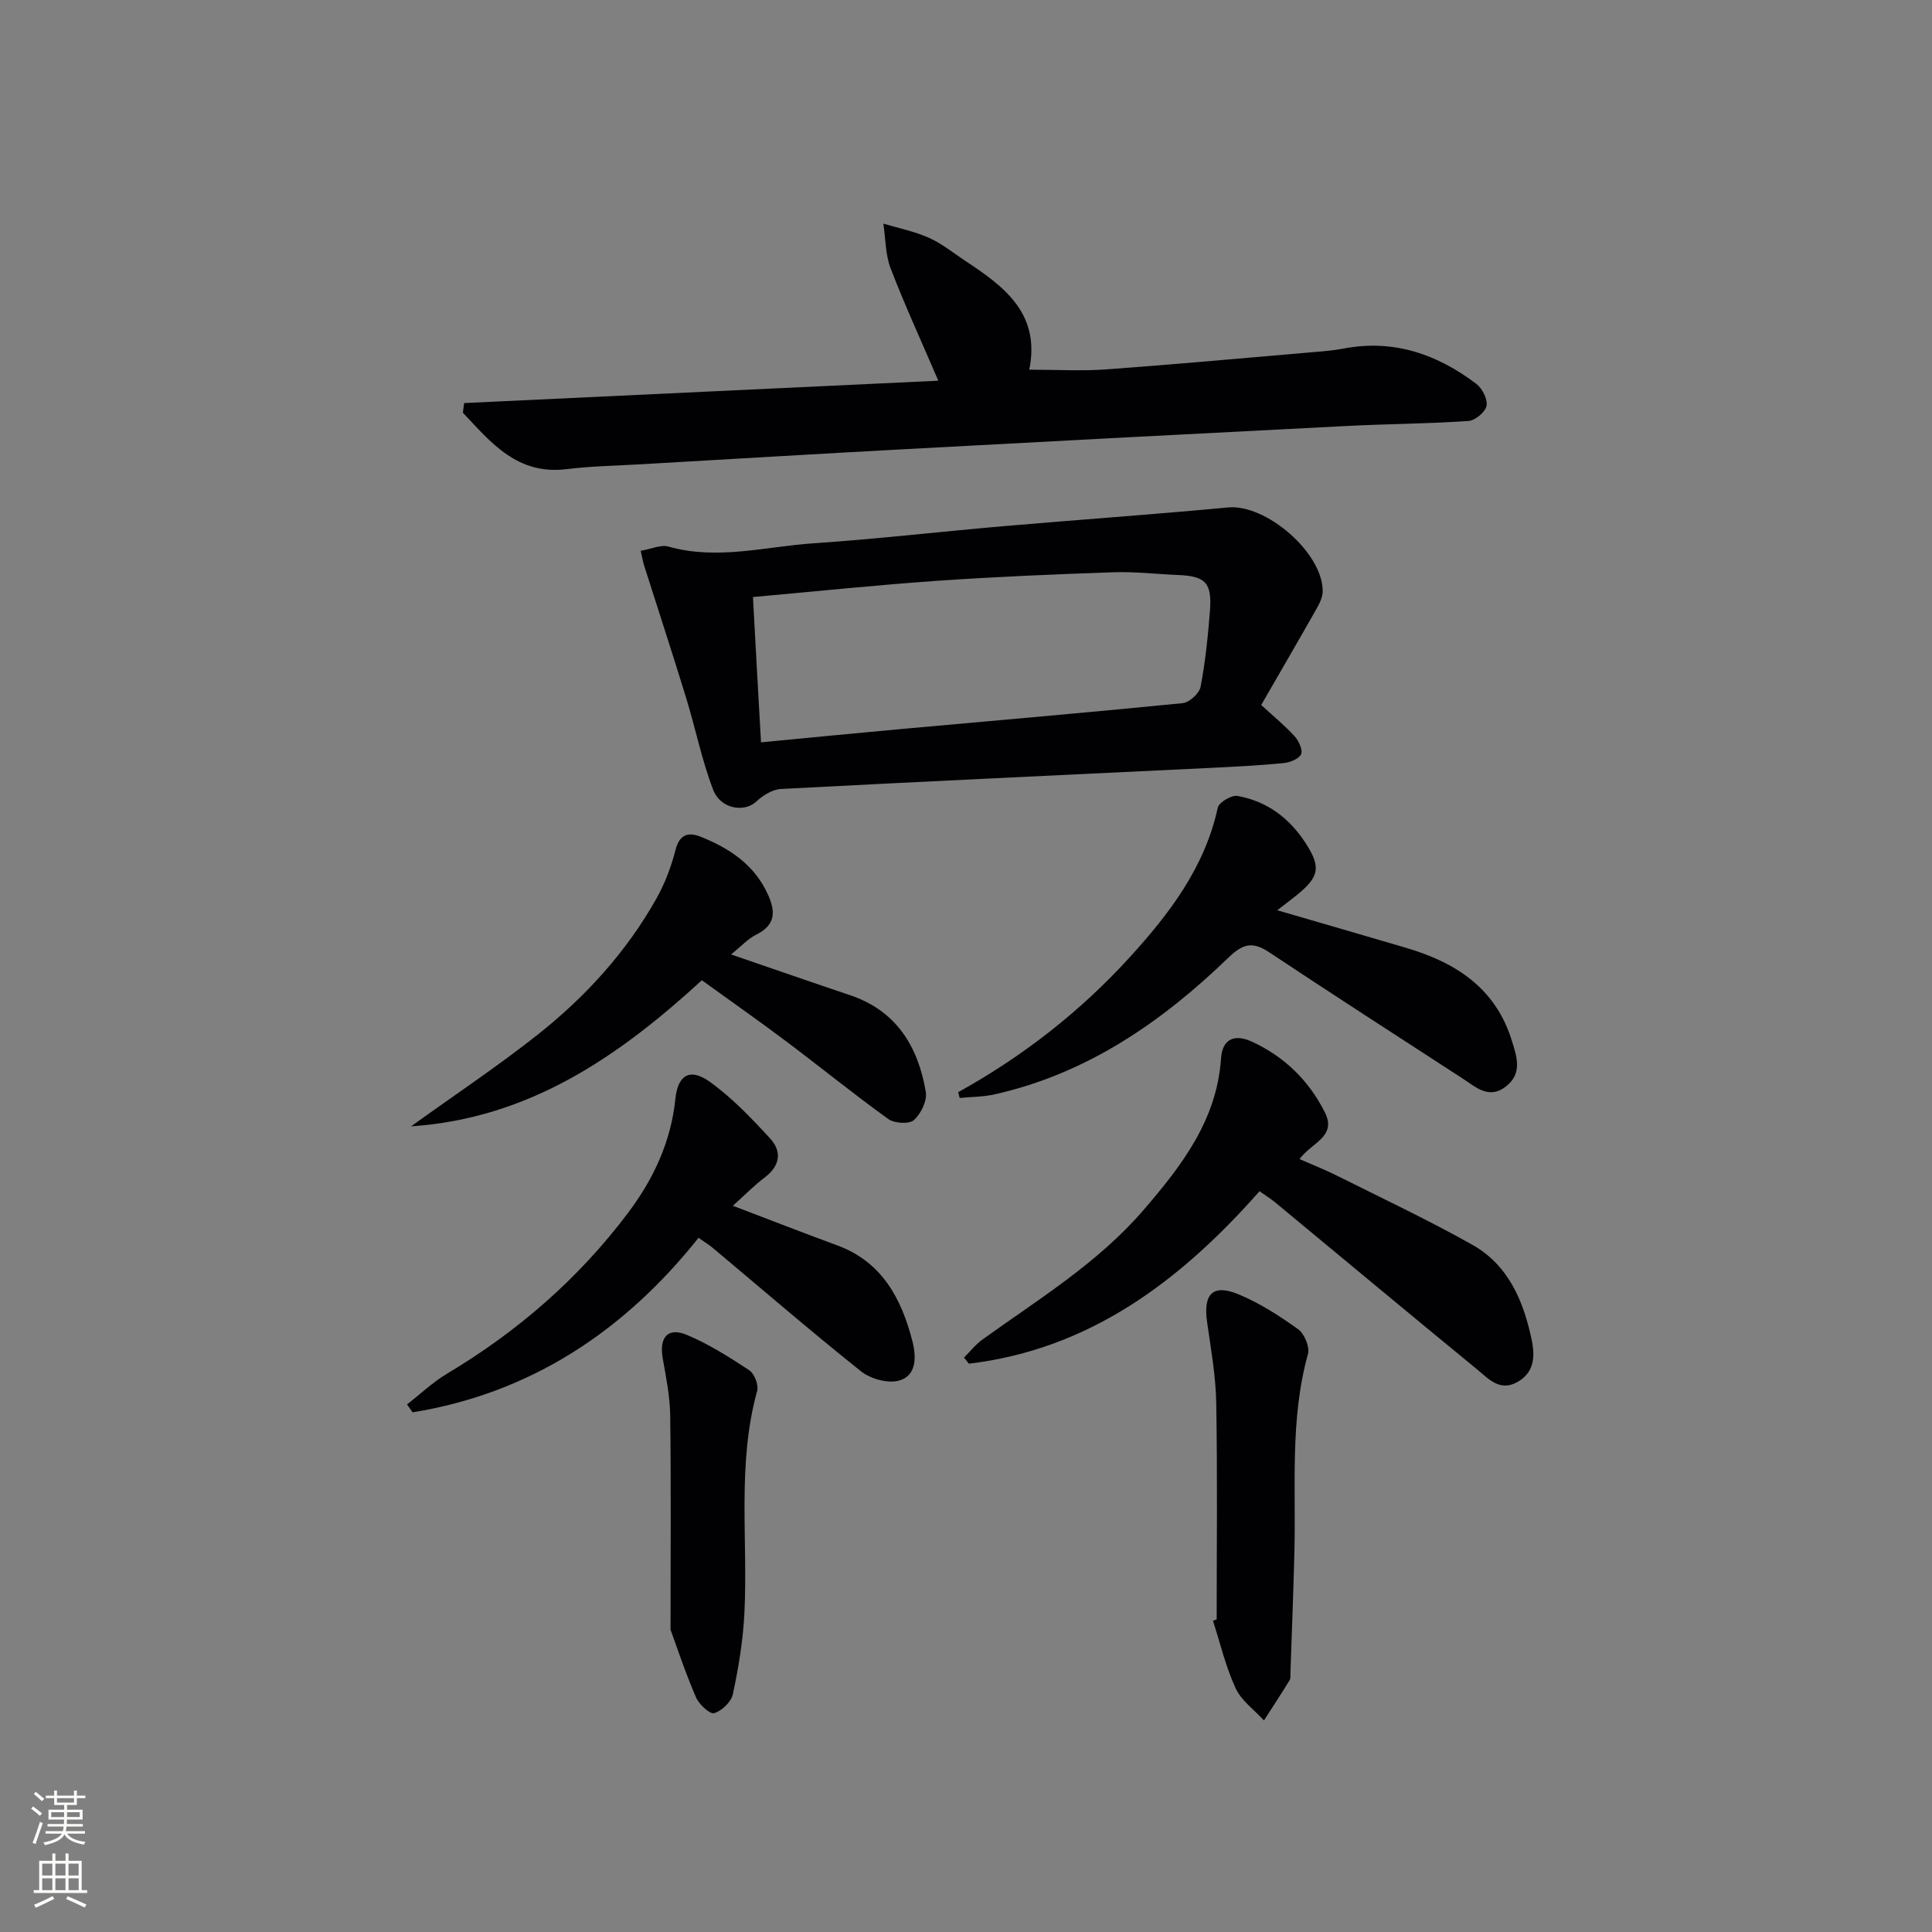<svg enable-background="new 0 0 400 400" viewBox="0 0 400 400" xmlns="http://www.w3.org/2000/svg"><rect x="0" y="0" width="400" height="400" fill="#808080" stroke="none"/><g fill="#010103"><path d="m132.65 114.04c2.26-.39 4.19-1.32 5.73-.88 10.13 2.88 20.1-.01 30.09-.68 13.08-.88 26.11-2.4 39.17-3.53 15.54-1.34 31.1-2.43 46.63-3.89 7.81-.74 19.6 9.35 19.58 17.35 0 1.24-.67 2.56-1.31 3.69-3.75 6.62-7.58 13.19-11.42 19.86 2.65 2.44 4.95 4.31 6.92 6.48.86.95 1.74 2.88 1.33 3.73-.48.99-2.34 1.7-3.67 1.83-5.12.49-10.27.75-15.41 1-29.54 1.43-59.07 2.79-88.6 4.35-1.76.09-3.75 1.32-5.09 2.59-2.45 2.32-7.4 1.6-8.94-2.41-2.36-6.14-3.65-12.68-5.59-19-2.8-9.13-5.78-18.21-8.67-27.32-.26-.78-.39-1.58-.75-3.17zm24.91 39.65c10.01-.95 19.39-1.88 28.78-2.73 19.51-1.77 39.03-3.44 58.52-5.38 1.39-.14 3.45-2.03 3.71-3.39.99-5.2 1.53-10.5 1.94-15.78.44-5.76-.96-7.14-6.58-7.36-4.48-.18-8.96-.72-13.42-.57-12.12.42-24.24.92-36.33 1.76-12.55.87-25.06 2.18-38.29 3.37.54 10.03 1.09 19.86 1.67 30.08z"/><path d="m96.1 83.45c32.55-1.54 65.1-3.07 98.17-4.63-3.48-8.1-6.92-15.58-9.87-23.24-1.1-2.87-1.04-6.18-1.51-9.28 3.16.95 6.45 1.6 9.43 2.93 2.7 1.21 5.07 3.15 7.56 4.8 8.02 5.29 15.58 10.88 13.22 22.51 5.77 0 10.87.31 15.91-.06 14.25-1.04 28.48-2.34 42.71-3.56 2.15-.18 4.31-.34 6.43-.75 10.36-1.99 19.39 1.15 27.52 7.32 1.23.93 2.37 3.19 2.1 4.54-.26 1.29-2.36 3.04-3.75 3.13-8.28.57-16.6.6-24.9 1.02-30.54 1.55-61.08 3.16-91.61 4.81-18.26.98-36.51 2.08-54.76 3.13-5.15.3-10.32.38-15.43 1.01-10.21 1.27-15.65-5.49-21.49-11.69.09-.66.18-1.33.27-1.99z"/><path d="m260.77 246.63c-16.43 18.63-35.16 32.71-60.17 35.71-.34-.42-.68-.85-1.01-1.27 1.28-1.27 2.41-2.73 3.85-3.76 11.61-8.35 23.87-15.81 33.37-26.85 7.92-9.21 15.13-18.59 16-31.38.28-4.08 2.9-5.02 6.38-3.42 6.72 3.1 11.78 8.03 15.1 14.62 2.57 5.11-2.79 6.27-5.23 9.7 2.71 1.19 5.36 2.23 7.89 3.5 9.34 4.68 18.81 9.13 27.9 14.25 7.45 4.2 10.59 11.65 12.27 19.68.71 3.39.58 6.75-2.99 8.74-3.64 2.03-5.99-.73-8.31-2.63-14.03-11.5-27.96-23.12-41.94-34.69-.77-.62-1.62-1.14-3.11-2.2z"/><path d="m198.39 226.12c13.36-7.4 25.26-16.68 35.5-27.92 8.2-9 15.55-18.61 18.24-30.99.24-1.1 2.84-2.63 4.07-2.42 6.2 1.09 10.89 4.69 14.26 9.99 3.01 4.74 2.65 6.74-1.79 10.39-1.15.94-2.34 1.83-4.23 3.29 9.67 2.82 18.18 5.27 26.68 7.78 10.23 3.01 18.48 8.29 21.87 19.15 1.07 3.43 2.26 6.87-1.23 9.57-3.49 2.71-6.2.12-8.95-1.67-13.37-8.69-26.79-17.32-40.07-26.15-3.41-2.27-5.42-1.75-8.38 1.1-13.8 13.34-29.28 24.03-48.41 28.33-2.36.53-4.84.52-7.26.75-.09-.39-.2-.8-.3-1.2z"/><path d="m151.73 249.64c7.64 2.91 14.58 5.62 21.58 8.19 9.34 3.43 13.34 11.07 15.61 19.91.79 3.09.91 7.07-2.79 8.1-2.3.64-5.88-.35-7.85-1.91-10.41-8.3-20.49-17.01-30.7-25.56-.75-.63-1.59-1.13-2.96-2.09-15.43 19.38-34.78 32.16-59.2 36.13-.38-.55-.77-1.1-1.15-1.64 2.76-2.15 5.33-4.6 8.31-6.38 14.61-8.73 27.21-19.66 37.46-33.29 5.31-7.06 8.89-14.77 9.8-23.66.5-4.84 2.99-6.39 7.02-3.53 4.65 3.31 8.7 7.57 12.59 11.8 2.51 2.73 2.04 5.71-1.17 8.11-2.11 1.58-3.96 3.5-6.55 5.82z"/><path d="m85.1 233.2c9.23-6.64 18.05-12.51 26.33-19.07 9.83-7.8 18.25-17.04 24.45-28.05 1.77-3.14 3.09-6.63 3.98-10.12.82-3.21 2.66-3.73 5.13-2.75 6 2.38 11.2 5.79 14.01 12.01 1.6 3.54 1.58 6.27-2.38 8.26-1.82.91-3.29 2.55-5.26 4.13 8.7 2.98 16.65 5.75 24.63 8.43 9.64 3.24 14.1 10.66 15.69 20.04.31 1.82-1.02 4.53-2.48 5.83-.98.87-4.03.68-5.29-.23-7.15-5.14-13.99-10.71-21.03-16-5.69-4.28-11.52-8.36-17.57-12.73-17.24 15.81-35.72 28.59-60.21 30.25z"/><path d="m251.9 335.28c0-14.94.17-29.88-.09-44.81-.1-5.61-1.11-11.21-1.9-16.79-.82-5.78 1.18-7.9 6.48-5.72 4.38 1.81 8.49 4.46 12.36 7.23 1.3.93 2.45 3.67 2.05 5.14-3.77 13.56-2.46 27.41-2.81 41.16-.21 8.3-.54 16.61-.82 24.91-.02.5.07 1.09-.17 1.48-1.73 2.8-3.53 5.55-5.31 8.32-2.01-2.2-4.68-4.1-5.87-6.67-2.05-4.44-3.18-9.3-4.69-13.98.26-.09.51-.18.77-.27z"/><path d="m138.83 337.41c0-16.43.11-30.38-.07-44.32-.05-3.94-.85-7.9-1.54-11.81-.78-4.38 1.02-6.56 4.97-4.91 4.55 1.9 8.8 4.6 12.94 7.33 1.07.71 1.97 3.05 1.63 4.28-4.22 15.24-1.86 30.8-2.65 46.2-.29 5.56-1.21 11.13-2.38 16.59-.34 1.59-2.3 3.47-3.88 3.92-.91.26-3.15-1.84-3.77-3.31-2.26-5.26-4.06-10.72-5.25-13.97z"/></g><path d="m6.44 374.46.42-.45c.65.47 1.27.95 1.85 1.44l-.45.49c-.65-.56-1.25-1.06-1.82-1.48m.93 7.33-.63-.26c.55-1.36 1.05-2.8 1.53-4.33.19.1.38.19.59.27-.47 1.29-.96 2.73-1.49 4.32m-.38-10.38.44-.42c.43.34 1.01.82 1.74 1.44l-.49.49c-.53-.51-1.09-1.01-1.69-1.51m2.5.35h1.72v-1.04h.59v1.04h3.52v-1.04h.59v1.04h1.75v.53h-1.75v1.42h-2.03v.97h3.22v2.03h-3.24c0 .35-.01.66-.03.93h3.32v.53h-3.37c-.03.27-.08.58-.15.94h3.96v.53h-3.71c.67.92 1.93 1.48 3.79 1.68-.13.24-.23.44-.29.59-2.13-.38-3.48-1.08-4.04-2.12-.43.97-1.77 1.72-4.03 2.23-.09-.19-.2-.37-.33-.55 2.1-.42 3.37-1.03 3.81-1.83h-3.36v-.53h3.58c.08-.29.13-.61.16-.94h-3.33v-.53h3.39c.02-.27.04-.58.04-.93h-3.23v-2.03h3.25v-.97h-2.07v-1.42h-1.73zm1.12 3.44v1h2.65c.01-.3.02-.44.01-.4v-.25-.35zm1.19-2h3.52v-.91h-3.52zm4.71 2h-2.63v.59c0 .15-.01.28-.01.4h2.64z" fill="#fbfcfa"/><path d="m13.56 383.74h.63v1.52h2.72v6.07h1.13v.6h-11.06v-.6h1.13v-6.07h2.73v-1.52h.63v1.52h2.1v-1.52zm-2.69 8.83.38.56c-1.24.63-2.53 1.25-3.85 1.85-.1-.21-.21-.42-.34-.63 1.37-.55 2.63-1.15 3.81-1.78m-2.13-4.27h2.1v-2.45h-2.1zm0 3.04h2.1v-2.46h-2.1zm2.72-3.04h2.1v-2.45h-2.1zm0 3.04h2.1v-2.46h-2.1zm6.07 3.6c-1.41-.71-2.7-1.3-3.86-1.78l.35-.56c1.45.62 2.75 1.19 3.88 1.72zm-1.25-9.09h-2.1v2.45h2.1zm-2.09 5.49h2.1v-2.46h-2.1z" fill="#fbfcfa"/></svg>